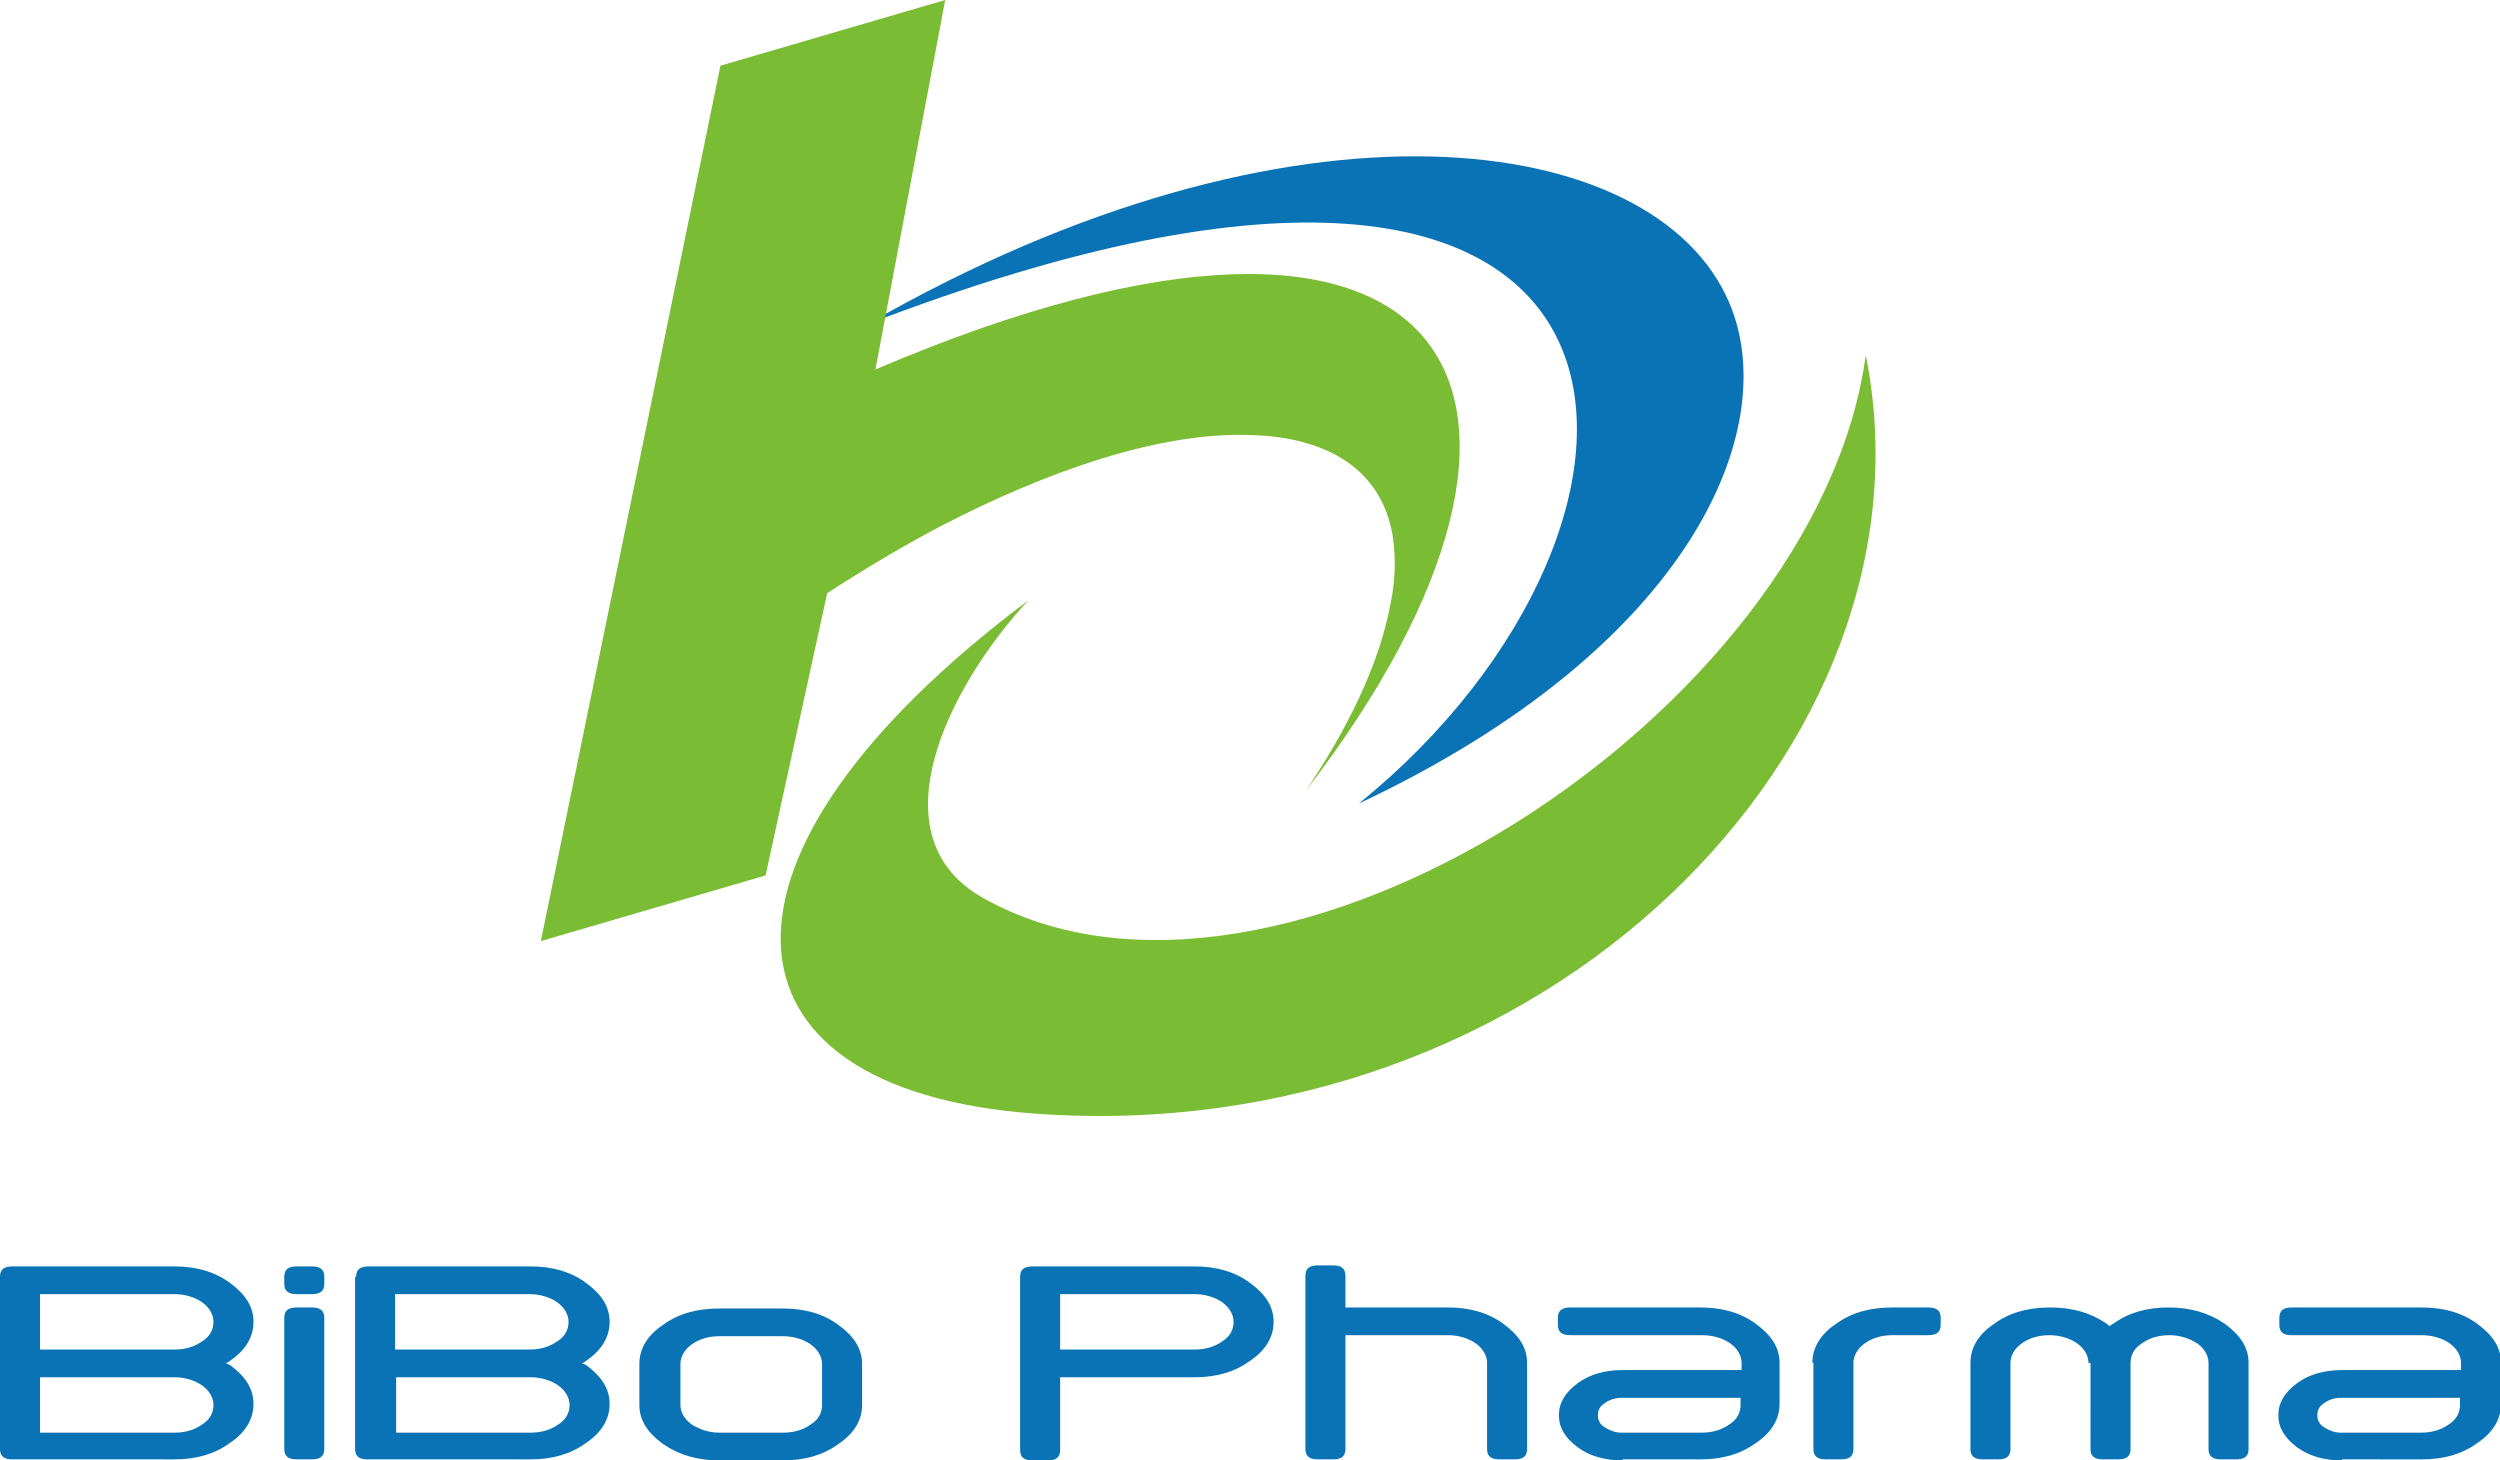 <?xml version="1.0" encoding="utf-8"?>
<!-- Generator: Adobe Illustrator 26.0.3, SVG Export Plug-In . SVG Version: 6.00 Build 0)  -->
<svg version="1.1" id="图层_1" xmlns="http://www.w3.org/2000/svg" xmlns:xlink="http://www.w3.org/1999/xlink" x="0px" y="0px"
	 viewBox="0 0 243.6 142.3" style="enable-background:new 0 0 243.6 142.3;" xml:space="preserve">
<style type="text/css">
	.st0{fill:#0A73B5;}
	.st1{fill-rule:evenodd;clip-rule:evenodd;fill:#0A73B5;}
	.st2{fill-rule:evenodd;clip-rule:evenodd;fill:#7ABC34;}
</style>
<path class="st0" d="M3.9,131.5H17c1.1,0,2-0.3,2.7-0.8c0.8-0.5,1.1-1.2,1.1-1.9s-0.4-1.4-1.1-1.9c-0.7-0.5-1.7-0.8-2.7-0.8H3.9
	V131.5L3.9,131.5z M3.9,134.2l0,5.4H17c1.1,0,2-0.3,2.7-0.8c0.8-0.5,1.1-1.2,1.1-1.9s-0.4-1.4-1.1-1.9c-0.7-0.5-1.7-0.8-2.7-0.8H3.9
	L3.9,134.2z M0,124.4c0-0.7,0.4-1,1.2-1H17c2.1,0,3.9,0.5,5.4,1.6c1.5,1.1,2.3,2.3,2.3,3.8c0,1.5-0.8,2.8-2.3,3.8
	c-0.1,0.1-0.2,0.2-0.4,0.2c0.1,0.1,0.2,0.1,0.4,0.2c1.5,1.1,2.3,2.3,2.3,3.8c0,1.5-0.8,2.8-2.3,3.8c-1.5,1.1-3.3,1.6-5.4,1.6H1.2
	c-0.8,0-1.2-0.3-1.2-1V124.4L0,124.4z M31.6,125.1c0,0.7-0.4,1-1.2,1h-1.5c-0.8,0-1.2-0.3-1.2-1v-0.7c0-0.7,0.4-1,1.2-1h1.5
	c0.8,0,1.2,0.3,1.2,1V125.1L31.6,125.1z M31.6,141.2c0,0.7-0.4,1-1.2,1h-1.5c-0.8,0-1.2-0.3-1.2-1v-12.8c0-0.7,0.4-1,1.2-1h1.5
	c0.8,0,1.2,0.3,1.2,1V141.2L31.6,141.2z M38.5,131.5h13.1c1.1,0,2-0.3,2.7-0.8c0.8-0.5,1.1-1.2,1.1-1.9s-0.4-1.4-1.1-1.9
	c-0.7-0.5-1.7-0.8-2.7-0.8H38.5V131.5L38.5,131.5z M38.6,134.2l0,5.4h13.1c1.1,0,2-0.3,2.7-0.8c0.8-0.5,1.1-1.2,1.1-1.9
	s-0.4-1.4-1.1-1.9c-0.7-0.5-1.7-0.8-2.7-0.8H38.6L38.6,134.2z M34.7,124.4c0-0.7,0.4-1,1.2-1h15.8c2.1,0,3.9,0.5,5.4,1.6
	c1.5,1.1,2.3,2.3,2.3,3.8c0,1.5-0.8,2.8-2.3,3.8c-0.1,0.1-0.2,0.2-0.4,0.2c0.1,0.1,0.2,0.1,0.4,0.2c1.5,1.1,2.3,2.3,2.3,3.8
	c0,1.5-0.8,2.8-2.3,3.8c-1.5,1.1-3.3,1.6-5.4,1.6H35.8c-0.8,0-1.2-0.3-1.2-1V124.4L34.7,124.4z M66.3,136.9c0,0.7,0.4,1.4,1.1,1.9
	c0.8,0.5,1.7,0.8,2.7,0.8h6.2c1.1,0,2-0.3,2.7-0.8c0.8-0.5,1.1-1.2,1.1-1.9v-4c0-0.7-0.4-1.4-1.1-1.9c-0.7-0.5-1.7-0.8-2.7-0.8h-6.2
	c-1.1,0-2,0.3-2.7,0.8c-0.7,0.5-1.1,1.2-1.1,1.9V136.9L66.3,136.9z M84,136.9c0,1.5-0.8,2.8-2.3,3.8c-1.5,1.1-3.3,1.6-5.4,1.6h-6.2
	c-2.1,0-3.9-0.5-5.5-1.6c-1.5-1.1-2.3-2.3-2.3-3.8v-4c0-1.5,0.8-2.8,2.3-3.8c1.5-1.1,3.3-1.6,5.5-1.6h6.2c2.1,0,3.9,0.5,5.4,1.6
	c1.5,1.1,2.3,2.3,2.3,3.8V136.9L84,136.9z M116.4,123.4c2.1,0,3.9,0.5,5.4,1.6c1.5,1.1,2.3,2.3,2.3,3.8c0,1.5-0.8,2.8-2.3,3.8
	c-1.5,1.1-3.3,1.6-5.4,1.6h-13.1l0,7.1c0,0.7-0.4,1-1.2,1h-1.5c-0.8,0-1.2-0.3-1.2-1v-16.9c0-0.7,0.4-1,1.2-1H116.4L116.4,123.4z
	 M103.3,131.5h13.1c1.1,0,2-0.3,2.7-0.8c0.8-0.5,1.1-1.2,1.1-1.9s-0.4-1.4-1.1-1.9c-0.7-0.5-1.7-0.8-2.7-0.8h-13.1V131.5
	L103.3,131.5z M131.1,127.4h10c2.1,0,3.9,0.5,5.4,1.6c1.5,1.1,2.3,2.3,2.3,3.8v8.4c0,0.7-0.4,1-1.2,1h-1.5c-0.8,0-1.2-0.3-1.2-1
	v-8.4c0-0.7-0.4-1.4-1.1-1.9c-0.7-0.5-1.7-0.8-2.7-0.8h-10v11.1c0,0.7-0.4,1-1.2,1h-1.5c-0.8,0-1.2-0.3-1.2-1v-16.9
	c0-0.7,0.4-1,1.2-1h1.5c0.8,0,1.2,0.3,1.2,1V127.4L131.1,127.4z M158.1,142.3c-1.7,0-3.2-0.4-4.4-1.3c-1.2-0.9-1.8-1.9-1.8-3.1
	c0-1.2,0.6-2.2,1.8-3.1c1.2-0.9,2.7-1.3,4.4-1.3h11.6v-0.7c0-0.7-0.4-1.4-1.1-1.9c-0.7-0.5-1.7-0.8-2.7-0.8H153
	c-0.8,0-1.2-0.3-1.2-1v-0.7c0-0.7,0.4-1,1.2-1h12.7c2.1,0,3.9,0.5,5.4,1.6c1.5,1.1,2.3,2.3,2.3,3.8v4c0,1.5-0.8,2.8-2.3,3.8
	c-1.5,1.1-3.3,1.6-5.4,1.6H158.1L158.1,142.3z M165.8,139.6c1.1,0,2-0.3,2.7-0.8c0.8-0.5,1.1-1.2,1.1-1.9v-0.7h-11.6
	c-0.6,0-1.2,0.2-1.6,0.5c-0.5,0.3-0.7,0.7-0.7,1.2c0,0.5,0.2,0.9,0.7,1.2c0.5,0.3,1,0.5,1.6,0.5H165.8L165.8,139.6z M176.6,132.8
	c0-1.5,0.8-2.8,2.3-3.8c1.5-1.1,3.3-1.6,5.5-1.6h3.5c0.8,0,1.2,0.3,1.2,1v0.7c0,0.7-0.4,1-1.2,1h-3.5c-1.1,0-2,0.3-2.7,0.8
	c-0.7,0.5-1.1,1.2-1.1,1.9v8.4c0,0.7-0.4,1-1.2,1h-1.5c-0.8,0-1.2-0.3-1.2-1V132.8L176.6,132.8z M203.5,132.8c0-0.7-0.4-1.4-1.1-1.9
	c-0.7-0.5-1.7-0.8-2.7-0.8c-1.1,0-2,0.3-2.7,0.8c-0.7,0.5-1.1,1.2-1.1,1.9v8.4c0,0.7-0.4,1-1.2,1h-1.5c-0.8,0-1.2-0.3-1.2-1v-8.4
	c0-1.5,0.8-2.8,2.3-3.8c1.5-1.1,3.3-1.6,5.5-1.6c2.1,0,3.9,0.5,5.5,1.6c0.1,0.1,0.2,0.2,0.3,0.2c0.1-0.1,0.2-0.2,0.3-0.2
	c1.5-1.1,3.3-1.6,5.4-1.6c2.1,0,3.9,0.5,5.5,1.6c1.5,1.1,2.3,2.3,2.3,3.8v8.4c0,0.7-0.4,1-1.2,1h-1.5c-0.8,0-1.2-0.3-1.2-1v-8.4
	c0-0.7-0.4-1.4-1.1-1.9c-0.8-0.5-1.7-0.8-2.7-0.8c-1.1,0-2,0.3-2.7,0.8c-0.8,0.5-1.1,1.2-1.1,1.9v8.4c0,0.7-0.4,1-1.2,1h-1.5
	c-0.8,0-1.2-0.3-1.2-1V132.8L203.5,132.8z M228.2,142.3c-1.7,0-3.2-0.4-4.4-1.3c-1.2-0.9-1.8-1.9-1.8-3.1c0-1.2,0.6-2.2,1.8-3.1
	c1.2-0.9,2.7-1.3,4.4-1.3h11.6v-0.7c0-0.7-0.4-1.4-1.1-1.9c-0.7-0.5-1.7-0.8-2.7-0.8h-12.7c-0.8,0-1.2-0.3-1.2-1v-0.7
	c0-0.7,0.4-1,1.2-1h12.7c2.1,0,3.9,0.5,5.4,1.6c1.5,1.1,2.3,2.3,2.3,3.8v4c0,1.5-0.8,2.8-2.3,3.8c-1.5,1.1-3.3,1.6-5.4,1.6H228.2
	L228.2,142.3z M235.9,139.6c1.1,0,2-0.3,2.7-0.8c0.8-0.5,1.1-1.2,1.1-1.9v-0.7h-11.6c-0.6,0-1.2,0.2-1.6,0.5
	c-0.5,0.3-0.7,0.7-0.7,1.2c0,0.5,0.2,0.9,0.7,1.2c0.5,0.3,1,0.5,1.6,0.5H235.9L235.9,139.6z"/>
<path class="st1" d="M132.4,78.3c32.5-15.3,41.3-36.6,36.1-48.8c-7.2-16.9-42.4-21.8-84,2.1C166.1,0.2,166.2,51,132.4,78.3
	L132.4,78.3z"/>
<path class="st2" d="M181.8,34.6c-4.7,34.8-57.4,69-86,52.9c-10.7-6-3.4-20.6,4.4-29c-33.1,24.8-31.4,47.6,0.5,50
	C150.5,112.2,189.4,72.5,181.8,34.6L181.8,34.6z"/>
<path class="st2" d="M80.6,57.8c3.7-2.4,7.4-4.6,11-6.5c10.4-5.4,21.5-9.3,30.5-8.9c6.3,0.2,12.4,2.7,13.6,9.8
	c0.3,2,0.3,4.2-0.2,6.6c-1.1,6-4.3,12.4-8.3,18.3c29.8-38.7,15-65.4-41.9-41.1l6.8-36L70.2,6.4L52.7,91.7l21.9-6.4L80.6,57.8
	L80.6,57.8z"/>
</svg>
